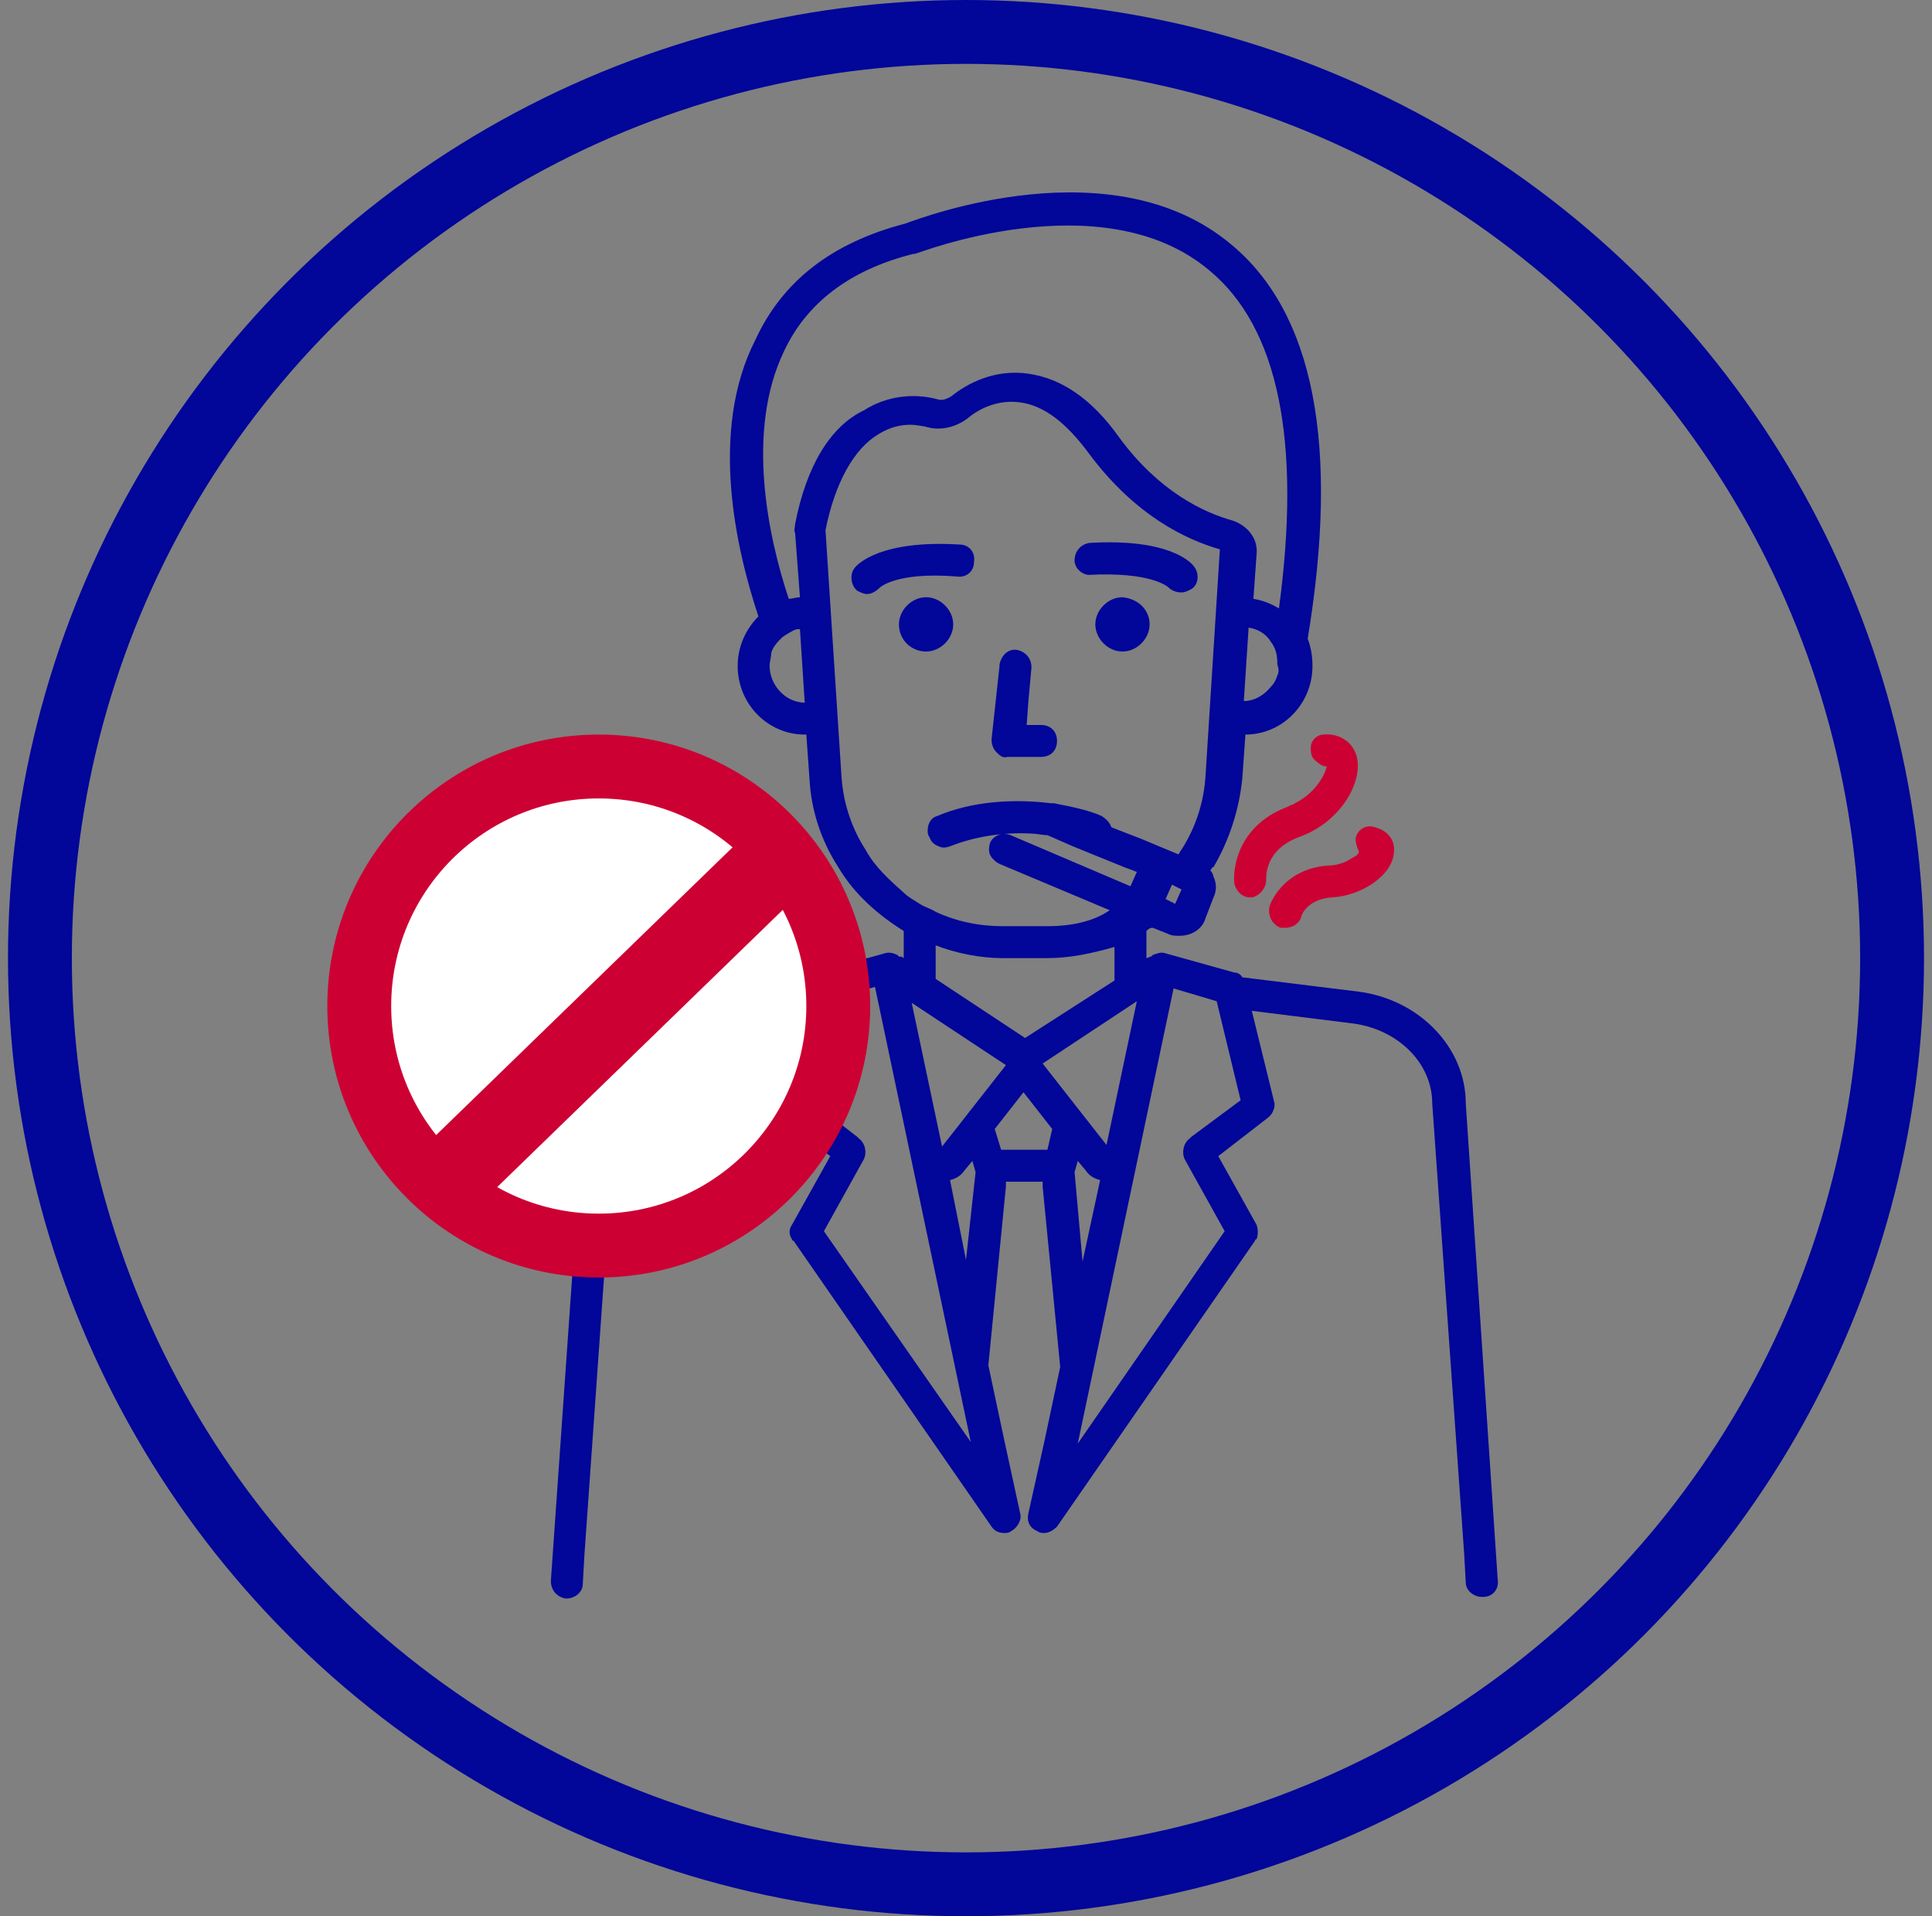 <svg fill="none" height="120" viewBox="0 0 121 120" width="121" xmlns="http://www.w3.org/2000/svg"><rect x="0" y="0" width="121" height="120" fill="#808080" stroke="none"/> <circle cx="60.5" cy="60" r="58" stroke="#020699" stroke-width="4"></circle> <g clip-path="url(#clip0_2210_107)"> <path d="M91.8 69.1C91.8 65.6 88.9 62.6 85.1 62.1L77.8 61.2C77.7 61 77.5 60.9 77.3 60.9L73 59.7C72.7 59.6 72.5 59.7 72.2 59.8L72.1 59.9C72 59.9 71.9 60 71.8 60V58.3C71.9 58.2 72 58.1 72.2 58.1L73.2 58.5C73.4 58.6 73.6 58.6 73.9 58.6C74.6 58.6 75.3 58.2 75.5 57.5L76 56.2C76.2 55.8 76.2 55.3 76 54.9C76 54.8 75.9 54.6 75.8 54.5C75.9 54.4 75.9 54.3 76 54.3C77 52.6 77.6 50.7 77.8 48.8L78 46C80.3 46 82.2 44.1 82.2 41.7C82.2 41.1 82.1 40.5 81.9 40C83.9 27.9 82.3 19.6 77.1 15.3C69.7 9.1 57.8 13.6 56.7 14C52.1 15.2 49 17.6 47.3 21.3C44.4 27 46.1 34.4 47.5 38.6C46.7 39.4 46.2 40.5 46.2 41.7C46.2 44.1 48.1 46 50.4 46H50.5L50.7 48.8C50.8 50.7 51.4 52.6 52.5 54.3C53.5 56 55 57.3 56.6 58.3V60C56.5 59.9 56.4 59.9 56.3 59.9L56.2 59.8C56 59.7 55.7 59.6 55.4 59.7L51.1 60.9C50.9 61 50.7 61.1 50.6 61.2L43.3 62.1C39.5 62.6 36.6 65.6 36.6 69L34.5 99C34.5 99.6 34.9 100 35.4 100.1C35.4 100.1 35.4 100.1 35.5 100.1C36 100.1 36.5 99.7 36.5 99.2L36.6 97.4L38.6 69.1C38.6 66.6 40.7 64.5 43.5 64.1L49.9 63.3L48.5 69C48.4 69.4 48.5 69.8 48.9 70L52 72.4L49.6 76.7C49.4 77 49.4 77.3 49.6 77.6C49.6 77.6 49.6 77.7 49.7 77.7L62.1 95.6C62.3 95.9 62.6 96 62.9 96C63 96 63.2 96 63.3 95.9C63.7 95.7 64 95.2 63.9 94.8L62.9 90.2L61.9 85.5L63 74.3V74H65.3V74.3L66.4 85.6L65.4 90.3L64.4 94.8C64.3 95.3 64.5 95.7 65 95.9C65.1 96 65.3 96 65.4 96C65.7 96 66 95.8 66.2 95.6L78.6 77.7C78.6 77.7 78.6 77.6 78.7 77.6C78.8 77.3 78.8 77 78.7 76.7L76.3 72.4L79.4 70C79.7 69.8 79.9 69.3 79.8 69L78.4 63.3L84.8 64.1C87.6 64.5 89.7 66.6 89.7 69.1L91.7 97.3L91.8 99.1C91.8 99.6 92.3 100 92.8 100C92.8 100 92.8 100 92.9 100C93.5 100 93.9 99.5 93.8 98.9L91.8 69.1ZM73.6 56.6L73 56.3L73.4 55.4L74 55.7L73.6 56.6ZM80 42.3C79.9 42.6 79.8 42.8 79.6 43C79.2 43.5 78.6 43.9 77.9 43.9L78.2 39.3C78.8 39.4 79.3 39.7 79.6 40.2C79.9 40.6 80 41 80 41.6C80.1 41.9 80.1 42.1 80 42.3ZM48.2 41.7C48.2 41.4 48.3 41.2 48.3 40.9C48.4 40.5 48.7 40.2 49 39.9C49.3 39.7 49.6 39.5 49.9 39.4C50 39.4 50 39.4 50.1 39.4L50.4 44C49.2 44 48.2 42.9 48.2 41.7ZM49.8 32.8C49.8 33 49.7 33.2 49.8 33.4L50.1 37.4C49.9 37.4 49.6 37.5 49.4 37.5C48.1 33.6 46.7 27 49.1 22C50.5 19 53.2 16.9 57.2 15.9H57.3C57.4 15.9 69 11.3 75.7 16.9C80.1 20.5 81.5 27.7 80.1 38.1C79.6 37.8 79.1 37.6 78.5 37.5L78.7 34.7C78.8 33.7 78.1 32.9 77.2 32.6C75.4 32.1 72.6 30.8 70.1 27.4C68.4 25 66.5 23.7 64.4 23.4C62.3 23.1 60.6 24 59.6 24.8C59.3 25 59 25.1 58.7 25C57.2 24.6 55.5 24.8 54.1 25.7C52 26.7 50.5 29.2 49.8 32.8ZM54.2 53.2C53.3 51.8 52.8 50.2 52.7 48.6L51.7 33.2C52.3 30.2 53.5 28.1 55 27.2C55.8 26.7 56.5 26.6 57 26.6C57.4 26.6 57.8 26.7 57.9 26.7C58.8 27 59.8 26.8 60.6 26.2C61.3 25.6 62.5 25 63.9 25.2C65.4 25.4 66.8 26.5 68.2 28.4C71.1 32.3 74.3 33.8 76.4 34.4L75.5 48.6C75.4 50.2 74.9 51.8 74 53.2C73.9 53.3 73.9 53.4 73.8 53.5L71.4 52.5L70.1 52L69.6 51.8C69.5 51.5 69.3 51.3 69 51.1C68.1 50.7 67 50.5 66 50.3C65.9 50.3 65.9 50.3 65.8 50.3C63.4 50 60.8 50.2 58.7 51.1C58.3 51.2 58.1 51.6 58.1 52C58.1 52.1 58.1 52.3 58.2 52.4C58.3 52.7 58.5 52.9 58.8 53C59 53.1 59.2 53.1 59.5 53C61 52.4 62.8 52.1 64.6 52.2C64.9 52.2 65.3 52.3 65.6 52.3L67.2 53L70.4 54.3L71.2 54.6L70.8 55.5L63.3 52.3C62.8 52.1 62.2 52.3 62 52.8C61.9 53.2 61.9 53.5 62.2 53.8C62.3 53.9 62.4 54 62.6 54.1L69.5 57C68.5 57.7 67.1 58 65.6 58H62.8C61.3 58 59.9 57.7 58.6 57.1C58.3 56.9 57.9 56.8 57.6 56.6C57.3 56.4 56.9 56.2 56.6 55.9C55.7 55.1 54.8 54.3 54.2 53.2ZM69.8 59.3V61.4L64.2 65L58.6 61.3V59.2C59.9 59.7 61.4 60 62.8 60H65.6C67 60 68.4 59.7 69.8 59.3ZM51.6 77.1L54.1 72.6C54.3 72.2 54.2 71.6 53.8 71.3L53.7 71.2L50.6 68.8L52.1 62.6L53.1 62.3L54.8 61.8L60.8 90.3L51.6 77.1ZM60.5 78.9L59.5 73.9C59.9 73.8 60.2 73.6 60.4 73.3L60.9 72.7L61.1 73.4L60.5 78.9ZM59 71.8L57.1 62.8L63 66.7L59 71.8ZM65.6 72H62.7L62.3 70.7L64.1 68.4L65.9 70.7L65.6 72ZM65.3 66.6L71.2 62.7L69.3 71.7L65.3 66.6ZM67.5 72.7L68 73.3C68.2 73.6 68.5 73.8 68.9 73.9L67.8 79L67.3 73.4L67.5 72.7ZM74.6 71.2L74.5 71.3C74.1 71.6 74 72.2 74.2 72.6L76.7 77.1L67.5 90.4L73.5 61.9L75.2 62.4L76.2 62.7L77.7 68.9L74.6 71.2ZM62.4 47.1C62.2 46.9 62.1 46.6 62.1 46.3L62.6 41.7V41.6C62.7 41.1 63.1 40.6 63.7 40.7C64.2 40.8 64.6 41.2 64.6 41.8L64.4 44L64.3 45.4H64.9H65.2C65.8 45.4 66.2 45.8 66.2 46.4C66.2 47 65.8 47.4 65.2 47.4H63.1C62.8 47.5 62.6 47.3 62.4 47.1ZM56.3 39.1C56.3 38.2 57.1 37.4 58 37.4C58.9 37.4 59.7 38.2 59.7 39.1C59.7 40 58.9 40.8 58 40.8C57.1 40.8 56.3 40.1 56.3 39.1ZM72 39.1C72 40 71.2 40.8 70.3 40.8C69.4 40.8 68.6 40 68.6 39.1C68.6 38.2 69.4 37.4 70.3 37.4C71.3 37.5 72 38.2 72 39.1ZM55.1 36.8C54.9 37 54.6 37.2 54.3 37.2C54.1 37.2 53.9 37.1 53.7 37C53.3 36.7 53.2 36 53.5 35.6C53.7 35.3 55.2 33.8 60.1 34.1C60.7 34.1 61.1 34.6 61 35.2C61 35.8 60.5 36.2 59.9 36.1C56.1 35.8 55.1 36.8 55.1 36.8ZM67.3 35.1C67.3 34.5 67.7 34.1 68.2 34C73.2 33.7 74.6 35.2 74.8 35.5C75.1 35.9 75.1 36.6 74.6 36.9C74.4 37 74.2 37.1 74 37.1C73.7 37.1 73.4 37 73.2 36.8C73.1 36.7 72 35.8 68.2 36C67.8 36 67.3 35.6 67.3 35.1Z" fill="#020699"></path> <path d="M82.901 46C83.901 45.9 84.801 46.5 85.001 47.5C85.301 49.1 83.901 51.5 81.401 52.4C79.201 53.2 79.301 54.9 79.301 55.1C79.301 55.6 78.901 56.1 78.401 56.2H78.301C77.801 56.2 77.401 55.8 77.301 55.3C77.201 54.1 77.701 51.6 80.701 50.5C80.801 50.4 81.001 50.4 81.101 50.3C82.501 49.6 83.001 48.4 83.101 48C82.901 48 82.701 47.9 82.601 47.8C82.301 47.6 82.101 47.4 82.101 47C82.001 46.5 82.401 46 82.901 46Z" fill="#CC0033"></path> <path d="M84.9 52.5C85 52 85.5 51.6 86.1 51.8C86.9 52 87.4 52.6 87.3 53.4C87.2 54.8 85.3 56.1 83.4 56.2C81.9 56.3 81.5 57.3 81.5 57.4C81.4 57.8 81 58.1 80.5 58.1C80.4 58.1 80.3 58.1 80.2 58.1C79.7 57.9 79.4 57.4 79.5 56.8C79.5 56.7 80.3 54.4 83.2 54.2C83.6 54.2 84 54.1 84.4 53.9C84.7 53.7 85 53.6 85.1 53.4C85.1 53.4 85.1 53.4 85.1 53.3C85 53.1 84.9 52.8 84.9 52.5Z" fill="#CC0033"></path> </g> <circle cx="37.5" cy="63" fill="white" r="15" stroke="#CC0033" stroke-width="4"></circle> <path d="M26.619 75.24L49.739 52.8" stroke="#CC0033" stroke-width="5"></path> <defs> <clipPath id="clip0_2210_107"> <rect fill="white" height="88.1" transform="translate(34.5 12)" width="59.4"></rect> </clipPath> </defs> </svg>